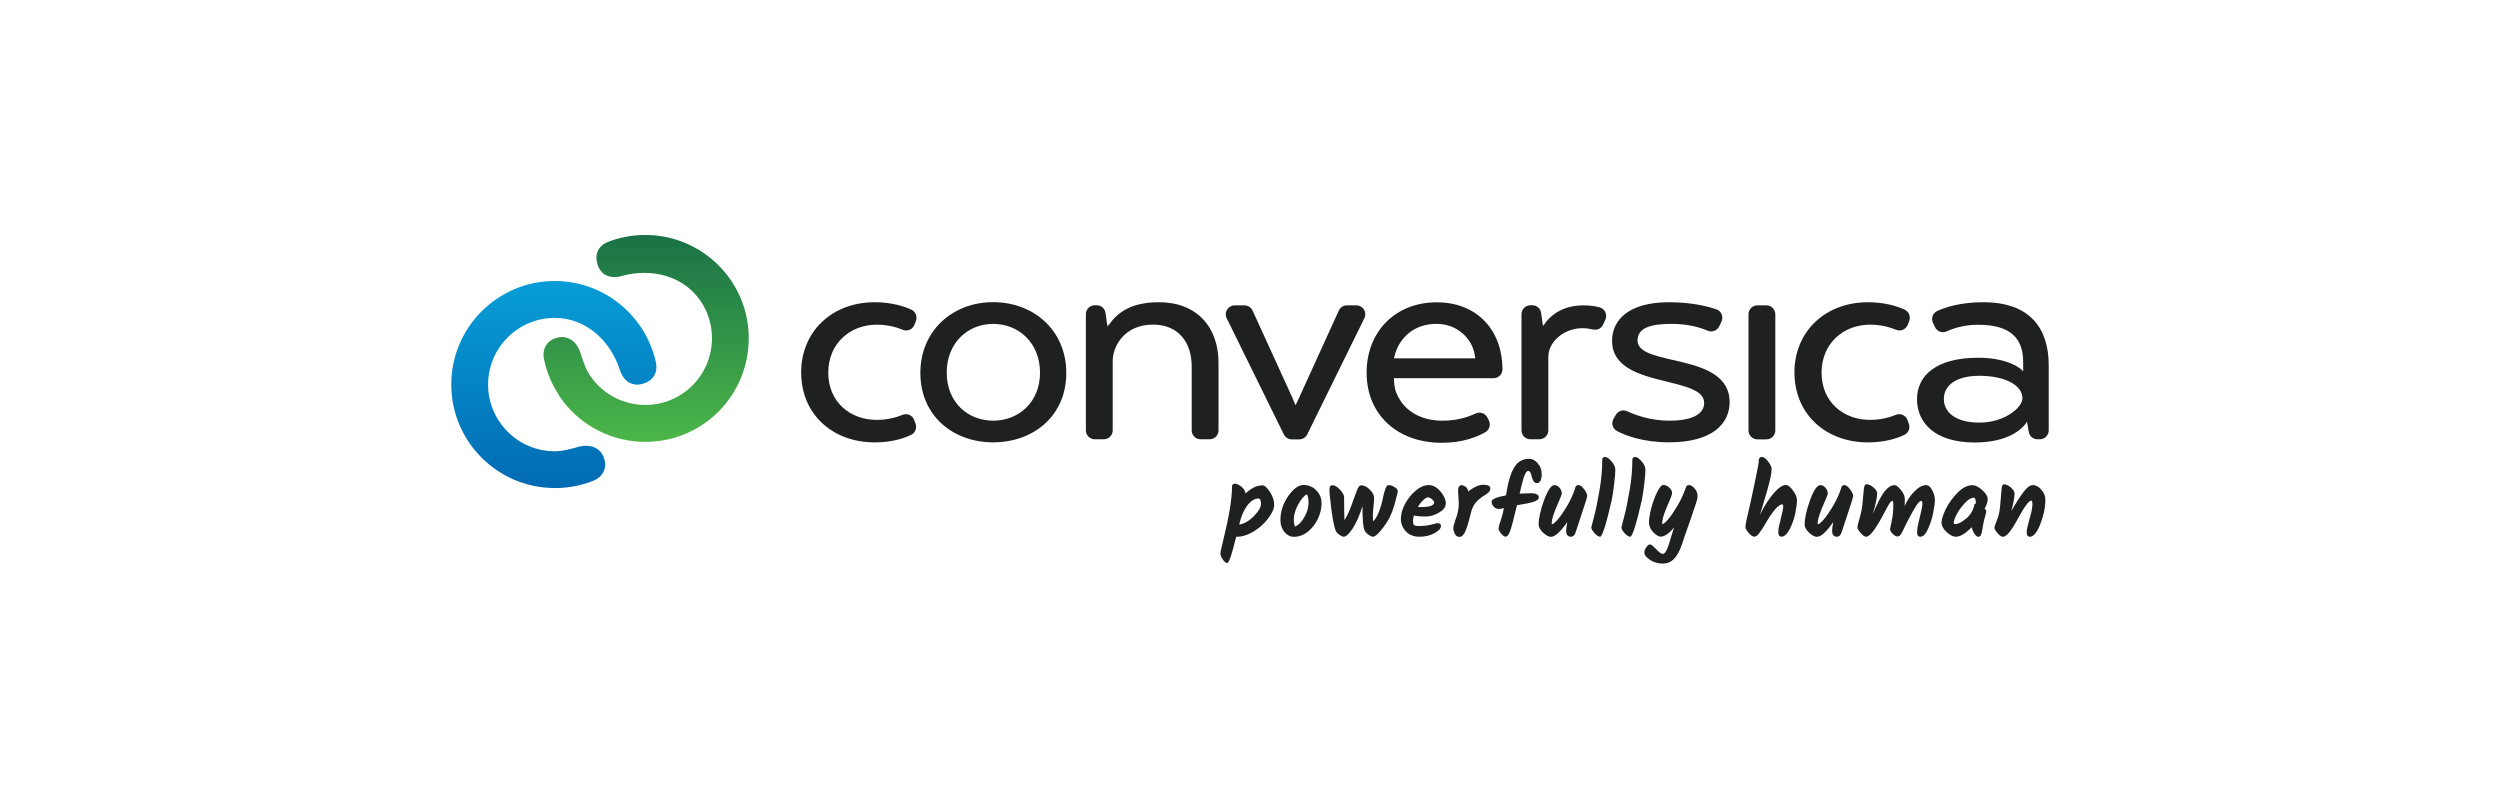 <svg xmlns="http://www.w3.org/2000/svg" xmlns:xlink="http://www.w3.org/1999/xlink" id="Layer_1" data-name="Layer 1" width="313" height="100" viewBox="0 0 313 100"><defs><style>      .cls-1 {        clip-path: url(#clippath);      }      .cls-2 {        fill: none;      }      .cls-2, .cls-3, .cls-4, .cls-5 {        stroke-width: 0px;      }      .cls-3 {        fill: #1f2120;      }      .cls-4 {        fill: url(#linear-gradient);      }      .cls-5 {        fill: url(#linear-gradient-2);      }    </style><clipPath id="clippath"><rect class="cls-2" x="56.5" y="29.43" width="200" height="41.14"></rect></clipPath><linearGradient id="linear-gradient" x1="69.34" y1="35.19" x2="69.34" y2="61.11" gradientUnits="userSpaceOnUse"><stop offset="0" stop-color="#089dd7"></stop><stop offset="1" stop-color="#016ab2"></stop></linearGradient><linearGradient id="linear-gradient-2" x1="80.89" y1="55.33" x2="80.89" y2="29.42" gradientUnits="userSpaceOnUse"><stop offset="0" stop-color="#4cb649"></stop><stop offset="1" stop-color="#197146"></stop></linearGradient></defs><g class="cls-1"><g><path class="cls-4" d="M69.46,61.1c-7.15,0-12.96-5.81-12.96-12.96s5.81-12.96,12.96-12.96c2.97,0,5.86,1.02,8.16,2.9,2.26,1.84,3.86,4.41,4.49,7.25.28,1.25-.24,2.36-1.75,2.75-1.23.31-2.3-.35-2.75-1.75-1.18-3.69-4.27-6.53-8.15-6.53-4.6,0-8.35,3.75-8.35,8.35s3.75,8.35,8.35,8.35c1.07,0,2.07-.32,3.1-.59,1.27-.33,2.52.11,3,1.28.57,1.4-.1,2.52-1.28,3-1.53.61-3.15.92-4.81.92h0Z"></path><path class="cls-5" d="M69.98,49.51c3.94,5.96,11.99,7.61,17.95,3.68,5.96-3.94,7.61-11.99,3.68-17.95-1.64-2.48-4.09-4.33-6.91-5.22-2.78-.88-5.81-.79-8.52.24-1.19.45-1.84,1.5-1.33,2.97.42,1.2,1.56,1.73,2.97,1.33,3.73-1.05,7.8-.04,9.94,3.2,2.54,3.84,1.47,9.03-2.37,11.56-3.84,2.54-9.03,1.47-11.56-2.37-.59-.89-.87-1.9-1.21-2.91-.42-1.25-1.48-2.05-2.72-1.79-1.48.3-2.05,1.48-1.79,2.72.33,1.61.96,3.13,1.88,4.52v.02Z"></path><path class="cls-3" d="M100.3,46.66c0-5.18,3.88-8.82,9.21-8.82,2.12,0,3.67.51,4.58.92.54.25.8.88.58,1.44l-.19.48c-.23.57-.89.85-1.45.61-.74-.31-1.87-.64-3.27-.64-3.29,0-6.06,2.32-6.06,6.01s2.76,5.91,6.06,5.91c1.38,0,2.49-.32,3.23-.63.59-.24,1.25.05,1.47.65l.17.47c.19.54-.04,1.13-.55,1.38-.87.42-2.4.95-4.56.95-5.33,0-9.21-3.58-9.21-8.72Z"></path><path class="cls-3" d="M124.34,55.38c-5.04,0-9.11-3.34-9.11-8.68s4.07-8.87,9.11-8.87,9.16,3.49,9.16,8.87-4.12,8.68-9.16,8.68ZM130.21,46.66c0-3.73-2.67-6.11-5.86-6.11s-5.82,2.38-5.82,6.11,2.67,6.01,5.82,6.01,5.86-2.28,5.86-6.01Z"></path><path class="cls-3" d="M138.85,40.65c1.21-1.74,3.05-2.81,6.25-2.81,4.7,0,7.46,3.05,7.46,7.61v8.43c0,.62-.5,1.12-1.12,1.12h-1.12c-.62,0-1.12-.5-1.12-1.12v-8c0-3-1.65-5.24-4.85-5.24-3.54,0-5.04,2.67-5.04,4.56v8.68c0,.62-.5,1.12-1.12,1.12h-1.12c-.62,0-1.12-.5-1.12-1.12v-14.54c0-.62.5-1.12,1.12-1.12h.24c.56,0,1.02.41,1.1.96l.24,1.69c.09-.15.16-.23.16-.23h0Z"></path><path class="cls-3" d="M162.64,49.81l4.98-10.93c.18-.4.58-.65,1.02-.65h1.18c.83,0,1.36.86,1,1.61l-7.15,14.54c-.19.38-.57.63-1,.63h-.94c-.43,0-.81-.24-1-.63l-7.15-14.54c-.37-.74.18-1.61,1-1.61h1.22c.44,0,.83.25,1.02.65l4.97,10.88.41.98.44-.93h0Z"></path><path class="cls-3" d="M174.68,48.79c.83,2.58,3.14,3.88,5.91,3.88,1.89,0,3.3-.49,4.16-.9.54-.26,1.19-.04,1.47.5l.18.36c.27.53.08,1.17-.42,1.47-.99.57-2.81,1.34-5.43,1.34-5.72,0-9.45-3.63-9.45-8.77s3.58-8.82,8.77-8.82,8.24,3.63,8.24,8.38c0,.62-.5,1.12-1.12,1.12h-12.47c.02.73.02.65.17,1.45h0ZM184.28,43.26c-.82-1.62-2.38-2.71-4.46-2.71s-3.74.97-4.7,2.67c-.15.26-.35.64-.6,1.64h10.18c-.09-.75-.21-1.05-.42-1.61h0Z"></path><path class="cls-3" d="M193.32,40.65c.63-.97,2.09-2.42,4.95-2.42.83,0,1.5.11,2.01.25.66.18.99.9.72,1.53l-.28.61c-.22.5-.76.76-1.29.63-.35-.08-.81-.16-1.36-.16-2.03,0-4.22,1.51-4.22,3.63v9.16c0,.62-.5,1.12-1.12,1.12h-1.12c-.62,0-1.12-.5-1.12-1.12v-14.54c0-.62.5-1.12,1.12-1.12h.24c.56,0,1.02.41,1.1.96l.23,1.64s.12-.18.12-.18h0Z"></path><path class="cls-3" d="M202.3,51.94c.29-.5.91-.7,1.43-.45,1.05.49,2.94,1.18,5.27,1.18,2.76,0,4.36-.77,4.36-2.23,0-3.49-11.53-1.74-11.53-7.75,0-2.71,2.18-4.85,7.12-4.85,2.81,0,4.8.5,5.94.89.63.21.92.92.64,1.52l-.28.6c-.25.54-.89.79-1.44.56-.89-.39-2.42-.86-4.52-.86-2.61,0-4.27.48-4.27,2.09,0,3.34,11.53,1.41,11.53,7.7,0,2.71-2.18,5.04-7.56,5.04-3.26,0-5.4-.82-6.54-1.41-.56-.29-.75-.99-.44-1.54l.28-.48h0Z"></path><path class="cls-3" d="M220.03,38.23h1.12c.62,0,1.12.5,1.12,1.12v14.54c0,.62-.5,1.12-1.12,1.12h-1.12c-.62,0-1.12-.5-1.12-1.12v-14.54c0-.62.5-1.12,1.12-1.12Z"></path><path class="cls-3" d="M224.66,46.66c0-5.18,3.88-8.82,9.21-8.82,2.12,0,3.67.51,4.58.92.54.25.8.88.58,1.44l-.19.48c-.23.57-.89.85-1.45.61-.74-.31-1.87-.64-3.27-.64-3.29,0-6.06,2.32-6.06,6.01s2.76,5.91,6.06,5.91c1.38,0,2.49-.32,3.23-.63.59-.24,1.25.05,1.47.65l.17.47c.19.54-.04,1.13-.55,1.38-.87.42-2.4.95-4.56.95-5.33,0-9.21-3.58-9.21-8.72h0Z"></path><path class="cls-3" d="M253.3,46.46v-1.15c0-2.96-1.6-4.65-5.63-4.65-1.75,0-3.1.44-3.94.83-.55.25-1.2.02-1.47-.53l-.25-.53c-.27-.56-.03-1.23.54-1.5,1.03-.47,2.9-1.09,5.76-1.09,5.92,0,8.19,3.34,8.19,7.9v8.14c0,.62-.5,1.12-1.12,1.12h-.28c-.54,0-1.01-.39-1.1-.92l-.22-1.29c-.07.13-.15.23-.15.23-.44.63-2.13,2.38-6.4,2.38-4.99,0-7.22-2.47-7.22-5.43s2.42-5.18,7.66-5.18c3.1,0,4.7.92,5.33,1.41,0,0,.16.15.29.28h0ZM247.83,52.91c3.15,0,5.38-1.89,5.38-3.05,0-1.65-2.23-2.81-5.38-2.81-2.81,0-4.46,1.12-4.46,2.9,0,1.65,1.45,2.96,4.46,2.96Z"></path><path class="cls-3" d="M158,60.75c.31,0,.64.28.99.83.36.55.54,1.1.54,1.66,0,.34-.15.73-.43,1.19s-.64.89-1.08,1.31c-.43.41-.92.74-1.49,1.03-.56.28-1.09.43-1.61.43h-.15c-.53,2.19-.9,3.29-1.12,3.29-.18,0-.36-.15-.55-.44-.2-.29-.3-.54-.3-.73s.12-.78.37-1.77c.72-2.93,1.08-5.14,1.08-6.62,0-.25.12-.37.37-.37.2,0,.46.11.76.34.31.23.5.52.57.88.71-.67,1.39-1,2.04-1v-.02ZM155.16,65.68c.65-.12,1.27-.48,1.84-1.08.59-.6.88-1.11.88-1.54s-.12-.65-.37-.65c-.35,0-.73.2-1.12.6-.16.17-.34.41-.53.74s-.36.7-.5,1.14l-.21.79h0ZM162.15,65.92c.45-.2.84-.6,1.18-1.22.34-.61.5-1.18.5-1.72s-.08-.9-.23-1.1c-.36.21-.72.65-1.08,1.31-.35.67-.53,1.26-.53,1.77s.05.82.15.96h0ZM160.31,65.1c0-1.05.32-2.03.96-2.97.65-.93,1.3-1.41,1.93-1.41s1.17.23,1.61.68c.44.44.65.99.65,1.62s-.15,1.27-.45,1.92-.73,1.19-1.27,1.63c-.54.43-1.12.64-1.74.64-.46,0-.86-.21-1.19-.61-.34-.41-.5-.91-.5-1.49h0ZM173.81,60.73c.24,0,.49.08.76.24.28.16.43.33.43.5s-.15.77-.43,1.78-.73,1.93-1.35,2.74c-.6.8-1.05,1.21-1.35,1.21-.11,0-.29-.08-.53-.25s-.4-.36-.5-.57c-.18-.34-.26-1.35-.26-3.01-.36,1.17-.77,2.1-1.23,2.8-.46.69-.83,1.03-1.12,1.03-.12,0-.31-.08-.55-.25-.24-.17-.38-.34-.45-.5-.18-.45-.36-1.31-.53-2.58-.17-1.27-.25-2.14-.25-2.61,0-.34.11-.51.35-.51.32,0,.64.19.98.57s.5.69.5.9c0,1.22.02,2.18.04,2.9.34-.51.63-1.15.9-1.9.28-.76.5-1.36.66-1.8s.34-.66.53-.66c.37,0,.73.18,1.09.54.36.35.54.71.54,1.08,0,.17-.03.51-.08,1.04s-.08.92-.08,1.19.02.49.05.66c.28-.28.51-.68.72-1.22s.36-1.04.45-1.52c.24-1.18.47-1.78.69-1.78h0ZM181,63.08c0,.41-.28.78-.84,1.1-.55.33-1.12.49-1.7.49s-1.06-.04-1.44-.12c-.08.23-.11.45-.11.68s.04.39.11.49c.08.09.26.14.57.14.63,0,1.16-.06,1.61-.18.45-.11.69-.18.7-.18.34,0,.51.11.51.34,0,.33-.28.63-.82.92-.54.29-1.16.44-1.87.44s-1.27-.22-1.69-.66-.64-.96-.64-1.57.18-1.25.53-1.9c.36-.66.81-1.22,1.35-1.66.54-.45,1.06-.68,1.59-.68s1.03.26,1.48.79c.45.52.68,1.04.68,1.55v.02ZM179.55,62.88c0-.08-.08-.21-.26-.37-.18-.16-.34-.24-.5-.24s-.34.11-.59.34c-.24.21-.47.5-.69.86.08,0,.18.02.33.02,1.15,0,1.72-.2,1.72-.6h0ZM182.63,62.86l-.08-1.41c0-.47.15-.7.44-.7.17,0,.33.06.49.19.17.12.29.32.37.59.28-.25.6-.45.92-.6.34-.16.64-.24.9-.24.61,0,.92.15.92.44,0,.15-.03.26-.08.34-.05.07-.09.11-.12.15-.02.03-.08.08-.15.14-.07.05-.11.08-.15.11-.19.12-.33.21-.41.26-.37.24-.7.52-.96.86-.27.33-.47.78-.6,1.37-.23.96-.45,1.68-.66,2.16-.21.47-.45.7-.72.7s-.46-.12-.59-.37c-.12-.25-.19-.48-.19-.7s.08-.56.24-1c.17-.44.28-.83.34-1.14.07-.33.1-.7.1-1.12h.02ZM191.78,59.73c-.03-.19-.08-.37-.16-.53s-.17-.24-.28-.24c-.1,0-.21.08-.31.23-.1.15-.2.4-.3.74-.16.54-.32,1.16-.47,1.87.63-.03,1.11-.05,1.43-.05s.57.05.73.15c.16.09.24.21.24.34,0,.26-.24.46-.7.6s-1.15.28-2.03.41c-.42,1.75-.71,2.84-.88,3.29-.17.44-.35.65-.55.65-.16,0-.34-.13-.57-.39-.21-.27-.31-.47-.31-.6s.03-.29.08-.47c.26-.73.46-1.43.59-2.11-.25.07-.47.1-.68.1s-.38-.08-.57-.26c-.19-.18-.29-.41-.29-.66,0-.3.6-.56,1.8-.78.24-1.61.58-2.77,1.02-3.49.44-.73,1.06-1.09,1.88-1.09.39,0,.75.19,1.08.57.33.38.49.84.49,1.37,0,.34-.05.61-.16.82-.11.19-.25.29-.43.29s-.32-.08-.43-.24c-.1-.16-.17-.33-.21-.51h0ZM197.22,61.04c.07-.21.2-.31.41-.31s.43.17.69.51c.27.34.4.64.4.89,0,.09-.19.7-.57,1.84-.38,1.14-.68,2.03-.89,2.7-.11.35-.31.53-.59.53-.17,0-.31-.06-.43-.18-.11-.12-.16-.32-.16-.57s.05-.63.15-1.1c-.86,1.24-1.54,1.86-2.06,1.86-.27,0-.59-.17-.96-.51-.37-.35-.57-.69-.57-1.02,0-.8.23-1.83.68-3.07.46-1.25.89-1.87,1.29-1.87.24,0,.46.11.64.33.19.21.29.46.29.72,0,.1-.11.38-.31.84-.63,1.38-.96,2.35-.96,2.92,0,.05.02.08.06.08.12,0,.36-.2.7-.59.35-.41.74-.97,1.17-1.7.44-.74.78-1.5,1.03-2.27l-.02-.02ZM200.99,57.22c.2,0,.46.18.78.55s.47.72.47,1.05-.05.93-.15,1.8c-.1.86-.21,1.54-.31,2.04-.7,3.03-1.18,4.54-1.45,4.54-.18,0-.41-.15-.69-.44-.27-.3-.41-.55-.41-.74,0-.02.11-.45.34-1.31.23-.86.45-1.95.68-3.29.24-1.35.35-2.63.35-3.85,0-.24.13-.37.39-.37h0ZM204.76,57.22c.2,0,.46.18.78.55.32.37.47.72.47,1.05s-.05.93-.15,1.8c-.1.86-.21,1.54-.31,2.04-.7,3.03-1.18,4.54-1.45,4.54-.18,0-.41-.15-.69-.44-.27-.3-.41-.55-.41-.74,0-.02.11-.45.34-1.31.23-.86.45-1.95.68-3.29.24-1.35.35-2.63.35-3.85,0-.24.13-.37.39-.37h0ZM211.07,61.04c.05-.21.19-.31.41-.31s.46.15.69.43c.24.28.37.6.37.96,0,.21-.08.54-.23.99-.15.45-.26.77-.33.96-.06.19-.15.46-.26.79s-.23.63-.33.92c-.09.28-.22.65-.39,1.12-.16.47-.31.9-.44,1.31-.26.75-.57,1.33-.96,1.74-.37.41-.85.61-1.44.61s-1.12-.16-1.59-.47c-.47-.31-.7-.62-.7-.94,0-.19.08-.41.25-.64.18-.24.32-.35.44-.35.12,0,.28.1.47.29.2.2.41.4.61.59.21.2.39.3.55.3.11,0,.2-.05.26-.15.08-.1.14-.19.18-.28.05-.08.1-.18.15-.33.05-.13.1-.26.14-.37s.09-.28.15-.47c.06-.19.11-.37.15-.51.15-.45.26-.86.37-1.21-.28.36-.56.65-.86.86-.29.21-.57.31-.82.31s-.55-.18-.92-.55c-.36-.37-.54-.79-.54-1.23s.1-1.05.29-1.8c.2-.75.45-1.42.74-2.01s.55-.88.78-.88c.26,0,.5.11.73.34.24.21.35.43.35.64s-.11.53-.31.98c-.2.45-.41.95-.61,1.48-.21.54-.31.99-.31,1.37,0,.05.02.08.06.08.11,0,.34-.2.69-.6.35-.41.74-.99,1.18-1.73.44-.75.78-1.5,1.02-2.23h.02ZM220.18,57.74c0-.35.14-.53.41-.53.23,0,.48.19.78.57.29.37.44.7.44.96s-.05.64-.16,1.13c-.11.48-.22.92-.34,1.33-.11.4-.28.97-.5,1.72-.23.73-.38,1.25-.47,1.54.54-1.1,1.12-2,1.72-2.7.61-.7,1.12-1.04,1.53-1.04.26,0,.56.23.89.69.34.45.5.86.5,1.23s-.07.89-.2,1.58c-.14.7-.37,1.36-.7,2.01-.34.64-.68.96-1.03.96-.28,0-.41-.2-.41-.59,0-.28.08-.75.25-1.39.24-.96.37-1.54.37-1.76s-.03-.31-.1-.31c-.48,0-1.19.81-2.13,2.42-.32.55-.59.96-.8,1.23-.21.27-.41.4-.6.4s-.43-.15-.7-.47c-.27-.31-.4-.55-.4-.72s.03-.43.1-.76c.08-.34.18-.81.33-1.43.15-.62.39-1.74.73-3.36.34-1.63.51-2.54.51-2.72h0ZM230.52,61.04c.07-.21.2-.31.4-.31s.43.17.69.51c.27.34.41.64.41.89,0,.09-.19.7-.57,1.84-.38,1.14-.68,2.03-.89,2.7-.11.35-.31.53-.59.53-.17,0-.31-.06-.43-.18-.11-.12-.16-.32-.16-.57s.05-.63.15-1.1c-.86,1.24-1.54,1.86-2.06,1.86-.27,0-.59-.17-.96-.51-.37-.35-.57-.69-.57-1.02,0-.8.23-1.83.68-3.07.46-1.25.89-1.87,1.29-1.87.24,0,.46.11.64.33.19.21.29.46.29.72,0,.1-.11.38-.31.84-.63,1.38-.96,2.35-.96,2.92,0,.05.02.08.06.08.12,0,.36-.2.7-.59.35-.41.74-.97,1.17-1.7.44-.74.78-1.5,1.03-2.27l-.02-.02ZM241.1,60.73c.33,0,.6.21.82.65.21.44.33.83.33,1.19s-.07.89-.21,1.61c-.13.7-.35,1.38-.65,2.04-.29.65-.61.98-.96.98-.28,0-.41-.19-.41-.57s.11-.99.33-1.84c.21-.86.33-1.41.33-1.68s-.04-.4-.12-.4c-.18,0-.38.19-.63.57s-.54.9-.88,1.54c-.34.64-.54,1.05-.63,1.24-.08.18-.15.33-.21.44-.05.11-.11.22-.18.34-.27.44-.62.44-1.06,0-.23-.23-.34-.43-.34-.61,0-.03.07-.35.2-.96.15-.61.21-1.31.21-2.08,0-.33-.04-.49-.11-.49-.1,0-.21.1-.35.3-.13.2-.34.57-.61,1.09s-.51.96-.72,1.31c-.7,1.19-1.24,1.8-1.61,1.8-.18,0-.41-.15-.69-.47-.27-.31-.4-.54-.4-.7s.09-.56.28-1.18c.19-.63.31-1.29.37-1.99.06-.7.11-1.25.15-1.64.05-.39.15-.59.3-.59.32,0,.63.14.92.41.3.26.45.5.45.72,0,.5-.18,1.35-.54,2.58.59-1.4,1.08-2.34,1.48-2.84.43-.51.83-.76,1.23-.76.21,0,.48.2.8.6.33.4.49.78.49,1.13s0,.64-.02.9c.26-.65.65-1.25,1.18-1.8s1.02-.83,1.48-.83h-.02ZM248.45,63.64c.15.13.23.25.23.37s-.05.34-.15.68-.17.61-.2.8c-.03.18-.06.33-.08.44-.02.11-.03.2-.04.26,0,.06-.02.14-.05.23-.02.09-.03.17-.05.23,0,.05-.02.11-.05.19-.02.07-.04.12-.06.16-.02.03-.05.07-.08.11-.05.07-.13.1-.25.1s-.26-.11-.44-.35c-.17-.24-.29-.52-.37-.86-.79.8-1.44,1.2-1.98,1.2-.36,0-.75-.2-1.17-.59-.42-.4-.63-.79-.63-1.19s.18-.97.54-1.7c.36-.73.85-1.41,1.47-2.04.63-.63,1.25-.94,1.86-.94.35,0,.76.21,1.22.61.46.41.69.79.69,1.13s-.12.73-.37,1.17h0ZM244.81,65.62c.34,0,.78-.23,1.33-.68.56-.46.91-1.04,1.04-1.73,0-.1.08-.16.21-.18-.02-.47-.11-.72-.24-.72-.34,0-.71.21-1.13.65-.41.44-.75.9-1.02,1.39-.26.5-.39.86-.39,1.09,0,.07,0,.11.02.14.02.02.08.02.16.02h0ZM254.44,60.73c.44,0,.82.2,1.14.59.34.38.5.79.5,1.24,0,.71-.11,1.45-.35,2.23-.23.77-.47,1.36-.75,1.78-.27.42-.54.63-.83.63s-.41-.2-.41-.59c0-.3.14-.91.41-1.82.21-.75.31-1.29.31-1.62s-.04-.49-.12-.49c-.11,0-.21.05-.33.16-.1.11-.18.21-.25.29s-.15.19-.24.33c-.08.12-.16.24-.23.35-.06.1-.14.24-.24.4-.09.16-.17.29-.23.41-.06.1-.13.24-.23.41-.78,1.45-1.39,2.18-1.83,2.18-.18,0-.4-.15-.66-.45-.27-.31-.4-.54-.4-.68,0-.09.06-.29.18-.59.12-.31.21-.54.26-.7.06-.17.11-.34.14-.53.04-.18.08-.38.1-.59.02-.21.04-.38.05-.5.02-.11.03-.3.05-.55.08-1.09.14-1.69.19-1.8.06-.11.12-.18.19-.18.32,0,.63.14.92.41.29.26.44.5.44.72,0,.52-.14,1.26-.41,2.23.54-.96,1.04-1.73,1.48-2.33.45-.61.83-.92,1.14-.92h0Z"></path></g></g></svg>